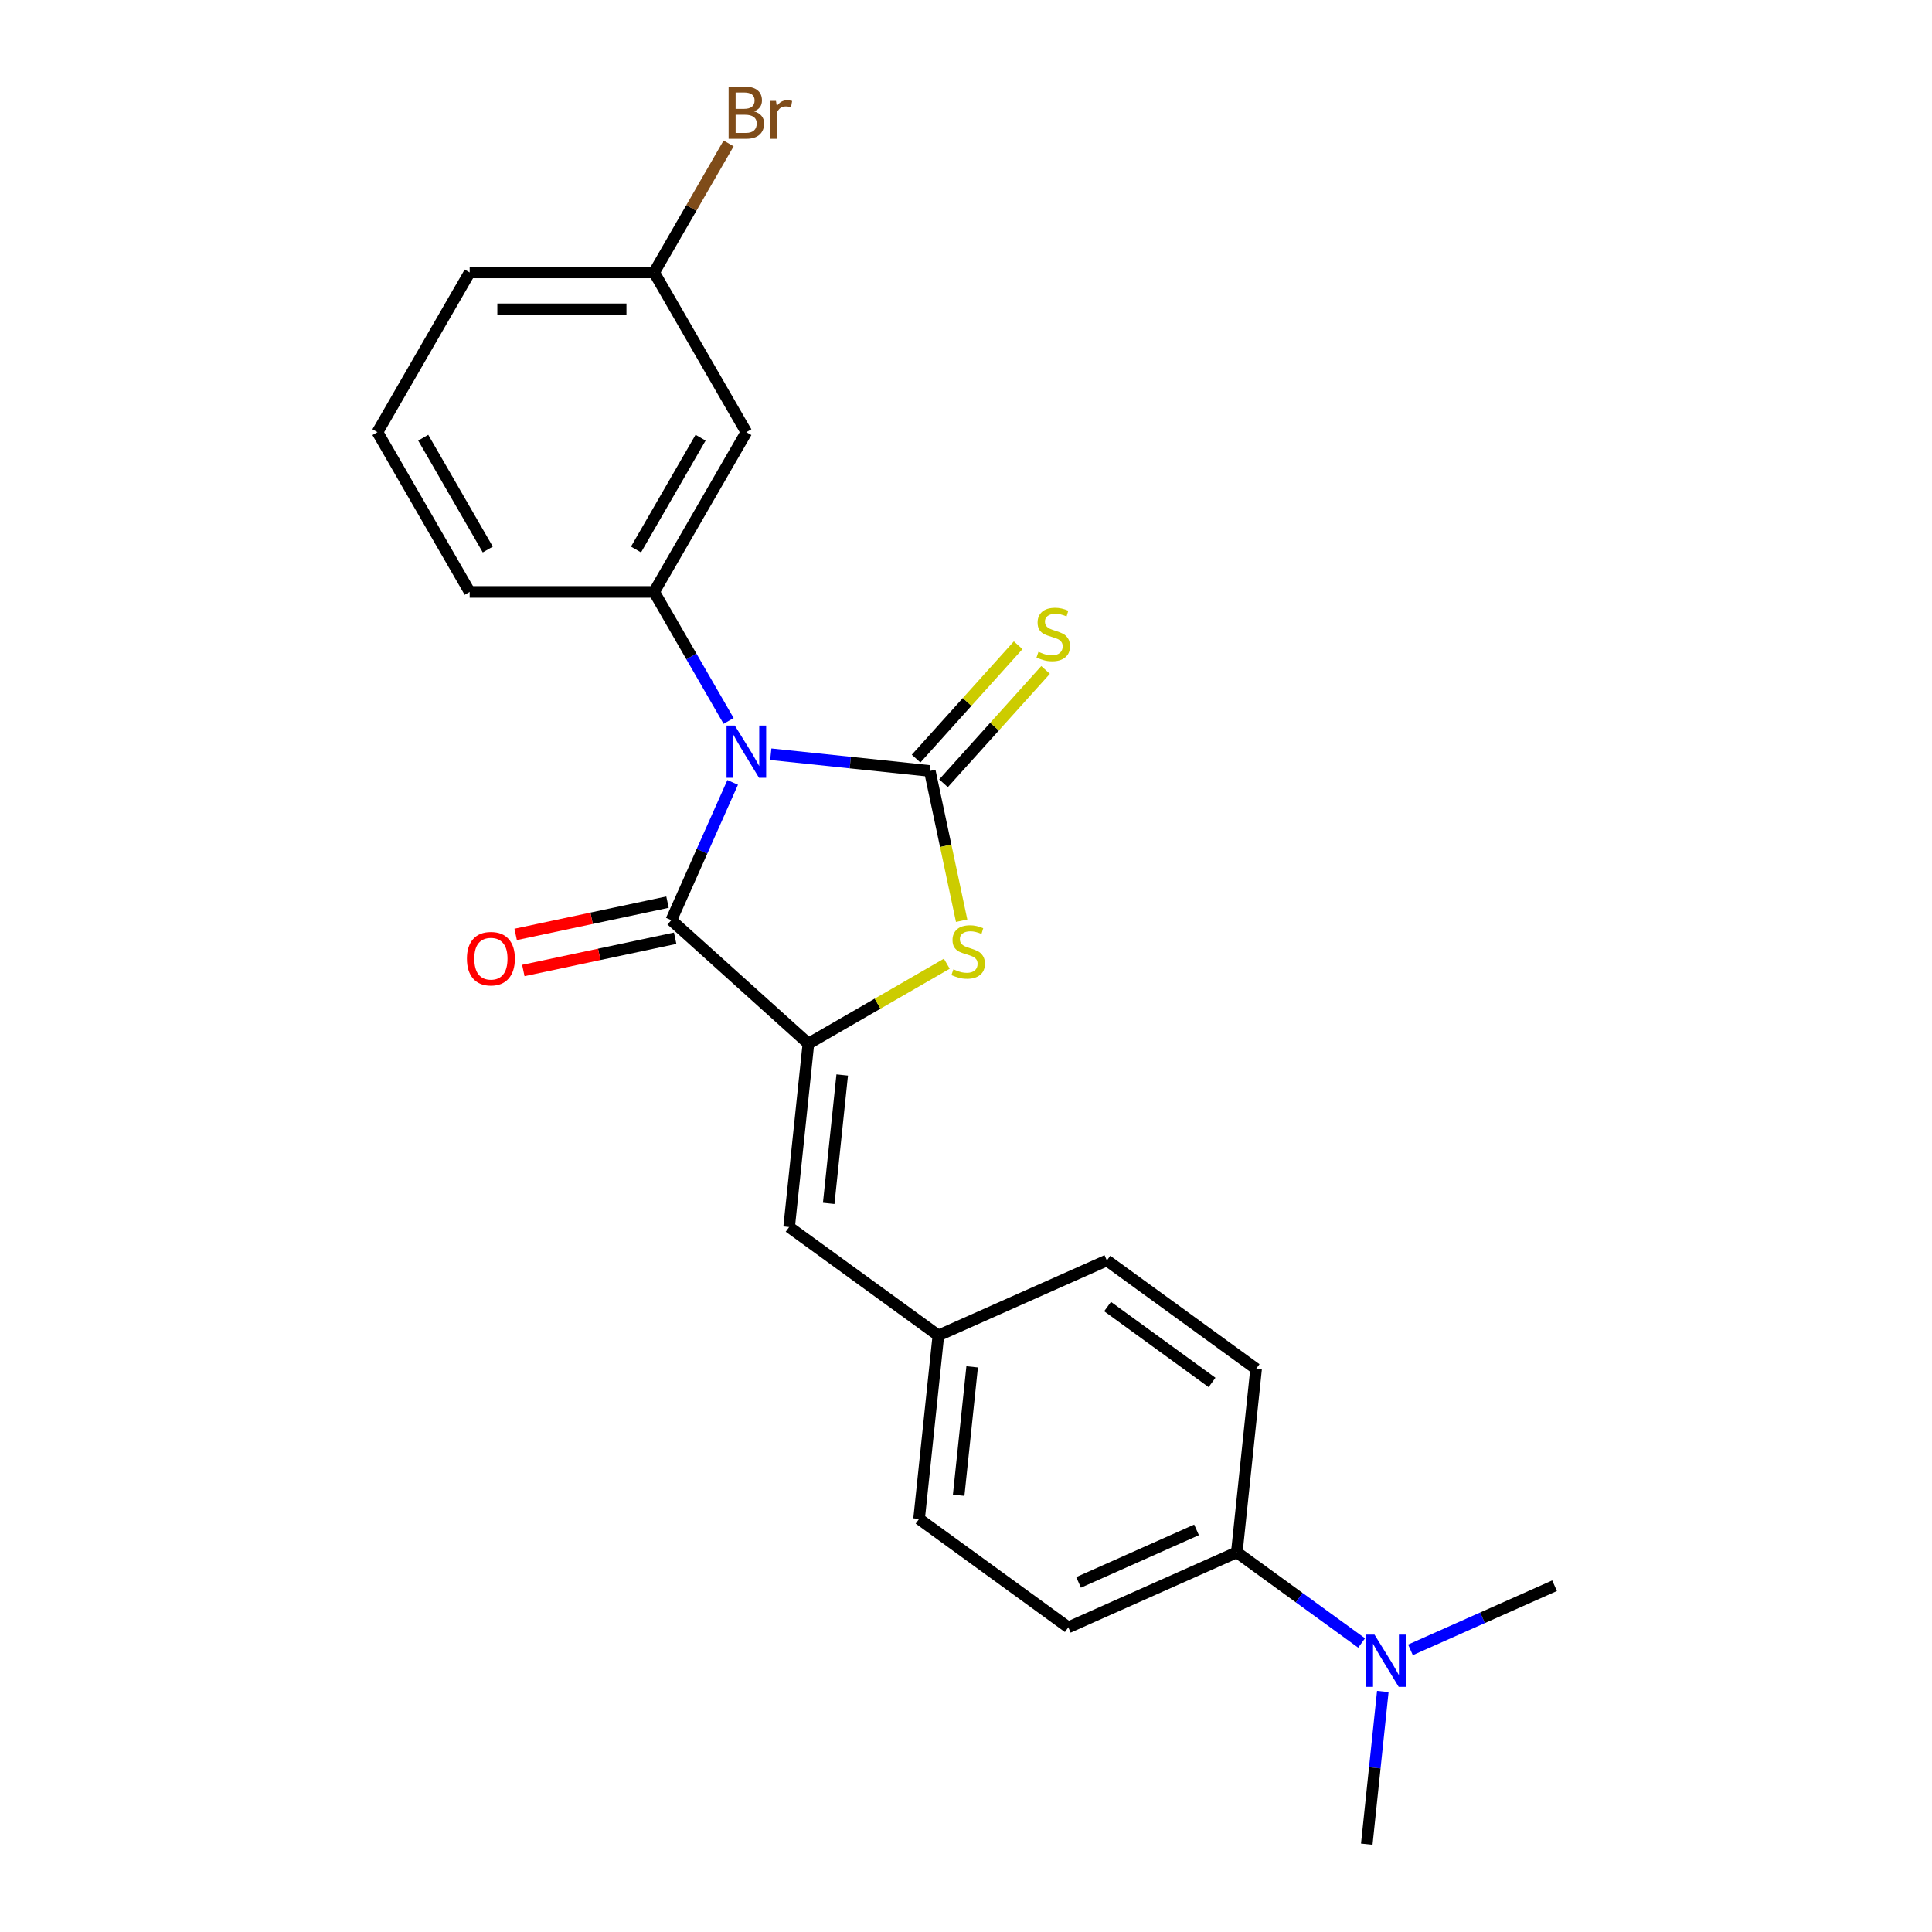 <?xml version='1.0' encoding='iso-8859-1'?>
<svg version='1.1' baseProfile='full'
              xmlns='http://www.w3.org/2000/svg'
                      xmlns:rdkit='http://www.rdkit.org/xml'
                      xmlns:xlink='http://www.w3.org/1999/xlink'
                  xml:space='preserve'
width='1000px' height='1000px' viewBox='0 0 1000 1000'>
<!-- END OF HEADER -->
<rect style='opacity:1.0;fill:#FFFFFF;stroke:none' width='1000' height='1000' x='0' y='0'> </rect>
<path class='bond-0' d='M 398.954,390.389 L 440.11,394.714' style='fill:none;fill-rule:evenodd;stroke:#0000FF;stroke-width:6px;stroke-linecap:butt;stroke-linejoin:miter;stroke-opacity:1' />
<path class='bond-0' d='M 440.11,394.714 L 481.265,399.04' style='fill:none;fill-rule:evenodd;stroke:#000000;stroke-width:6px;stroke-linecap:butt;stroke-linejoin:miter;stroke-opacity:1' />
<path class='bond-1' d='M 379.232,404.966 L 363.356,440.623' style='fill:none;fill-rule:evenodd;stroke:#0000FF;stroke-width:6px;stroke-linecap:butt;stroke-linejoin:miter;stroke-opacity:1' />
<path class='bond-1' d='M 363.356,440.623 L 347.48,476.281' style='fill:none;fill-rule:evenodd;stroke:#000000;stroke-width:6px;stroke-linecap:butt;stroke-linejoin:miter;stroke-opacity:1' />
<path class='bond-4' d='M 377.13,373.154 L 357.853,339.765' style='fill:none;fill-rule:evenodd;stroke:#0000FF;stroke-width:6px;stroke-linecap:butt;stroke-linejoin:miter;stroke-opacity:1' />
<path class='bond-4' d='M 357.853,339.765 L 338.576,306.376' style='fill:none;fill-rule:evenodd;stroke:#000000;stroke-width:6px;stroke-linecap:butt;stroke-linejoin:miter;stroke-opacity:1' />
<path class='bond-3' d='M 481.265,399.04 L 489.504,437.8' style='fill:none;fill-rule:evenodd;stroke:#000000;stroke-width:6px;stroke-linecap:butt;stroke-linejoin:miter;stroke-opacity:1' />
<path class='bond-3' d='M 489.504,437.8 L 497.743,476.561' style='fill:none;fill-rule:evenodd;stroke:#CCCC00;stroke-width:6px;stroke-linecap:butt;stroke-linejoin:miter;stroke-opacity:1' />
<path class='bond-6' d='M 488.361,405.428 L 514.775,376.092' style='fill:none;fill-rule:evenodd;stroke:#000000;stroke-width:6px;stroke-linecap:butt;stroke-linejoin:miter;stroke-opacity:1' />
<path class='bond-6' d='M 514.775,376.092 L 541.19,346.756' style='fill:none;fill-rule:evenodd;stroke:#CCCC00;stroke-width:6px;stroke-linecap:butt;stroke-linejoin:miter;stroke-opacity:1' />
<path class='bond-6' d='M 474.17,392.651 L 500.585,363.315' style='fill:none;fill-rule:evenodd;stroke:#000000;stroke-width:6px;stroke-linecap:butt;stroke-linejoin:miter;stroke-opacity:1' />
<path class='bond-6' d='M 500.585,363.315 L 527,333.978' style='fill:none;fill-rule:evenodd;stroke:#CCCC00;stroke-width:6px;stroke-linecap:butt;stroke-linejoin:miter;stroke-opacity:1' />
<path class='bond-2' d='M 347.48,476.281 L 418.432,540.166' style='fill:none;fill-rule:evenodd;stroke:#000000;stroke-width:6px;stroke-linecap:butt;stroke-linejoin:miter;stroke-opacity:1' />
<path class='bond-8' d='M 345.495,466.942 L 306.2,475.294' style='fill:none;fill-rule:evenodd;stroke:#000000;stroke-width:6px;stroke-linecap:butt;stroke-linejoin:miter;stroke-opacity:1' />
<path class='bond-8' d='M 306.2,475.294 L 266.905,483.647' style='fill:none;fill-rule:evenodd;stroke:#FF0000;stroke-width:6px;stroke-linecap:butt;stroke-linejoin:miter;stroke-opacity:1' />
<path class='bond-8' d='M 349.465,485.62 L 310.17,493.972' style='fill:none;fill-rule:evenodd;stroke:#000000;stroke-width:6px;stroke-linecap:butt;stroke-linejoin:miter;stroke-opacity:1' />
<path class='bond-8' d='M 310.17,493.972 L 270.875,502.325' style='fill:none;fill-rule:evenodd;stroke:#FF0000;stroke-width:6px;stroke-linecap:butt;stroke-linejoin:miter;stroke-opacity:1' />
<path class='bond-5' d='M 418.432,540.166 L 408.452,635.118' style='fill:none;fill-rule:evenodd;stroke:#000000;stroke-width:6px;stroke-linecap:butt;stroke-linejoin:miter;stroke-opacity:1' />
<path class='bond-5' d='M 435.925,556.405 L 428.94,622.871' style='fill:none;fill-rule:evenodd;stroke:#000000;stroke-width:6px;stroke-linecap:butt;stroke-linejoin:miter;stroke-opacity:1' />
<path class='bond-23' d='M 418.432,540.166 L 454.246,519.489' style='fill:none;fill-rule:evenodd;stroke:#000000;stroke-width:6px;stroke-linecap:butt;stroke-linejoin:miter;stroke-opacity:1' />
<path class='bond-23' d='M 454.246,519.489 L 490.06,498.812' style='fill:none;fill-rule:evenodd;stroke:#CCCC00;stroke-width:6px;stroke-linecap:butt;stroke-linejoin:miter;stroke-opacity:1' />
<path class='bond-7' d='M 338.576,306.376 L 386.313,223.692' style='fill:none;fill-rule:evenodd;stroke:#000000;stroke-width:6px;stroke-linecap:butt;stroke-linejoin:miter;stroke-opacity:1' />
<path class='bond-7' d='M 329.2,284.426 L 362.616,226.547' style='fill:none;fill-rule:evenodd;stroke:#000000;stroke-width:6px;stroke-linecap:butt;stroke-linejoin:miter;stroke-opacity:1' />
<path class='bond-17' d='M 338.576,306.376 L 243.101,306.376' style='fill:none;fill-rule:evenodd;stroke:#000000;stroke-width:6px;stroke-linecap:butt;stroke-linejoin:miter;stroke-opacity:1' />
<path class='bond-11' d='M 408.452,635.118 L 485.693,691.237' style='fill:none;fill-rule:evenodd;stroke:#000000;stroke-width:6px;stroke-linecap:butt;stroke-linejoin:miter;stroke-opacity:1' />
<path class='bond-14' d='M 386.313,223.692 L 338.576,141.009' style='fill:none;fill-rule:evenodd;stroke:#000000;stroke-width:6px;stroke-linecap:butt;stroke-linejoin:miter;stroke-opacity:1' />
<path class='bond-9' d='M 640.175,803.475 L 552.954,842.308' style='fill:none;fill-rule:evenodd;stroke:#000000;stroke-width:6px;stroke-linecap:butt;stroke-linejoin:miter;stroke-opacity:1' />
<path class='bond-9' d='M 619.325,791.855 L 558.271,819.039' style='fill:none;fill-rule:evenodd;stroke:#000000;stroke-width:6px;stroke-linecap:butt;stroke-linejoin:miter;stroke-opacity:1' />
<path class='bond-10' d='M 640.175,803.475 L 672.475,826.942' style='fill:none;fill-rule:evenodd;stroke:#000000;stroke-width:6px;stroke-linecap:butt;stroke-linejoin:miter;stroke-opacity:1' />
<path class='bond-10' d='M 672.475,826.942 L 704.775,850.409' style='fill:none;fill-rule:evenodd;stroke:#0000FF;stroke-width:6px;stroke-linecap:butt;stroke-linejoin:miter;stroke-opacity:1' />
<path class='bond-25' d='M 640.175,803.475 L 650.155,708.523' style='fill:none;fill-rule:evenodd;stroke:#000000;stroke-width:6px;stroke-linecap:butt;stroke-linejoin:miter;stroke-opacity:1' />
<path class='bond-20' d='M 715.744,875.5 L 711.59,915.023' style='fill:none;fill-rule:evenodd;stroke:#0000FF;stroke-width:6px;stroke-linecap:butt;stroke-linejoin:miter;stroke-opacity:1' />
<path class='bond-20' d='M 711.59,915.023 L 707.436,954.545' style='fill:none;fill-rule:evenodd;stroke:#000000;stroke-width:6px;stroke-linecap:butt;stroke-linejoin:miter;stroke-opacity:1' />
<path class='bond-21' d='M 730.057,853.965 L 767.347,837.363' style='fill:none;fill-rule:evenodd;stroke:#0000FF;stroke-width:6px;stroke-linecap:butt;stroke-linejoin:miter;stroke-opacity:1' />
<path class='bond-21' d='M 767.347,837.363 L 804.637,820.76' style='fill:none;fill-rule:evenodd;stroke:#000000;stroke-width:6px;stroke-linecap:butt;stroke-linejoin:miter;stroke-opacity:1' />
<path class='bond-15' d='M 485.693,691.237 L 572.914,652.404' style='fill:none;fill-rule:evenodd;stroke:#000000;stroke-width:6px;stroke-linecap:butt;stroke-linejoin:miter;stroke-opacity:1' />
<path class='bond-16' d='M 485.693,691.237 L 475.713,786.189' style='fill:none;fill-rule:evenodd;stroke:#000000;stroke-width:6px;stroke-linecap:butt;stroke-linejoin:miter;stroke-opacity:1' />
<path class='bond-16' d='M 503.187,707.476 L 496.201,773.942' style='fill:none;fill-rule:evenodd;stroke:#000000;stroke-width:6px;stroke-linecap:butt;stroke-linejoin:miter;stroke-opacity:1' />
<path class='bond-12' d='M 552.954,842.308 L 475.713,786.189' style='fill:none;fill-rule:evenodd;stroke:#000000;stroke-width:6px;stroke-linecap:butt;stroke-linejoin:miter;stroke-opacity:1' />
<path class='bond-13' d='M 650.155,708.523 L 572.914,652.404' style='fill:none;fill-rule:evenodd;stroke:#000000;stroke-width:6px;stroke-linecap:butt;stroke-linejoin:miter;stroke-opacity:1' />
<path class='bond-13' d='M 627.345,715.553 L 573.276,676.27' style='fill:none;fill-rule:evenodd;stroke:#000000;stroke-width:6px;stroke-linecap:butt;stroke-linejoin:miter;stroke-opacity:1' />
<path class='bond-18' d='M 338.576,141.009 L 357.853,107.62' style='fill:none;fill-rule:evenodd;stroke:#000000;stroke-width:6px;stroke-linecap:butt;stroke-linejoin:miter;stroke-opacity:1' />
<path class='bond-18' d='M 357.853,107.62 L 377.13,74.231' style='fill:none;fill-rule:evenodd;stroke:#7F4C19;stroke-width:6px;stroke-linecap:butt;stroke-linejoin:miter;stroke-opacity:1' />
<path class='bond-24' d='M 338.576,141.009 L 243.101,141.009' style='fill:none;fill-rule:evenodd;stroke:#000000;stroke-width:6px;stroke-linecap:butt;stroke-linejoin:miter;stroke-opacity:1' />
<path class='bond-24' d='M 324.255,160.104 L 257.422,160.104' style='fill:none;fill-rule:evenodd;stroke:#000000;stroke-width:6px;stroke-linecap:butt;stroke-linejoin:miter;stroke-opacity:1' />
<path class='bond-19' d='M 243.101,306.376 L 195.363,223.692' style='fill:none;fill-rule:evenodd;stroke:#000000;stroke-width:6px;stroke-linecap:butt;stroke-linejoin:miter;stroke-opacity:1' />
<path class='bond-19' d='M 252.477,284.426 L 219.061,226.547' style='fill:none;fill-rule:evenodd;stroke:#000000;stroke-width:6px;stroke-linecap:butt;stroke-linejoin:miter;stroke-opacity:1' />
<path class='bond-22' d='M 195.363,223.692 L 243.101,141.009' style='fill:none;fill-rule:evenodd;stroke:#000000;stroke-width:6px;stroke-linecap:butt;stroke-linejoin:miter;stroke-opacity:1' />
<path  class='atom-0' d='M 380.337 375.541
L 389.197 389.862
Q 390.075 391.275, 391.488 393.834
Q 392.901 396.392, 392.978 396.545
L 392.978 375.541
L 396.567 375.541
L 396.567 402.579
L 392.863 402.579
L 383.354 386.921
Q 382.246 385.088, 381.062 382.988
Q 379.917 380.887, 379.573 380.238
L 379.573 402.579
L 376.059 402.579
L 376.059 375.541
L 380.337 375.541
' fill='#0000FF'/>
<path  class='atom-4' d='M 493.478 501.709
Q 493.783 501.823, 495.044 502.358
Q 496.304 502.893, 497.679 503.236
Q 499.092 503.542, 500.467 503.542
Q 503.025 503.542, 504.515 502.32
Q 506.004 501.06, 506.004 498.883
Q 506.004 497.393, 505.24 496.477
Q 504.515 495.56, 503.369 495.064
Q 502.223 494.567, 500.314 493.994
Q 497.908 493.269, 496.457 492.581
Q 495.044 491.894, 494.012 490.443
Q 493.02 488.991, 493.02 486.547
Q 493.02 483.148, 495.311 481.048
Q 497.641 478.947, 502.223 478.947
Q 505.355 478.947, 508.907 480.437
L 508.028 483.378
Q 504.782 482.041, 502.338 482.041
Q 499.703 482.041, 498.252 483.148
Q 496.8 484.218, 496.839 486.089
Q 496.839 487.54, 497.564 488.419
Q 498.328 489.297, 499.397 489.793
Q 500.505 490.29, 502.338 490.863
Q 504.782 491.627, 506.233 492.39
Q 507.685 493.154, 508.716 494.72
Q 509.785 496.248, 509.785 498.883
Q 509.785 502.625, 507.264 504.649
Q 504.782 506.635, 500.619 506.635
Q 498.213 506.635, 496.38 506.101
Q 494.585 505.604, 492.447 504.726
L 493.478 501.709
' fill='#CCCC00'/>
<path  class='atom-7' d='M 537.513 337.368
Q 537.818 337.483, 539.079 338.017
Q 540.339 338.552, 541.714 338.896
Q 543.127 339.201, 544.501 339.201
Q 547.06 339.201, 548.55 337.979
Q 550.039 336.719, 550.039 334.542
Q 550.039 333.053, 549.275 332.136
Q 548.55 331.22, 547.404 330.723
Q 546.258 330.227, 544.349 329.654
Q 541.943 328.928, 540.492 328.241
Q 539.079 327.553, 538.047 326.102
Q 537.054 324.651, 537.054 322.207
Q 537.054 318.808, 539.346 316.707
Q 541.675 314.607, 546.258 314.607
Q 549.39 314.607, 552.941 316.096
L 552.063 319.037
Q 548.817 317.7, 546.373 317.7
Q 543.738 317.7, 542.286 318.808
Q 540.835 319.877, 540.873 321.749
Q 540.873 323.2, 541.599 324.078
Q 542.363 324.956, 543.432 325.453
Q 544.54 325.949, 546.373 326.522
Q 548.817 327.286, 550.268 328.05
Q 551.719 328.814, 552.751 330.379
Q 553.82 331.907, 553.82 334.542
Q 553.82 338.285, 551.299 340.309
Q 548.817 342.295, 544.654 342.295
Q 542.248 342.295, 540.415 341.76
Q 538.62 341.264, 536.482 340.385
L 537.513 337.368
' fill='#CCCC00'/>
<path  class='atom-9' d='M 241.68 496.208
Q 241.68 489.715, 244.888 486.087
Q 248.096 482.459, 254.092 482.459
Q 260.087 482.459, 263.295 486.087
Q 266.503 489.715, 266.503 496.208
Q 266.503 502.776, 263.257 506.519
Q 260.011 510.223, 254.092 510.223
Q 248.134 510.223, 244.888 506.519
Q 241.68 502.814, 241.68 496.208
M 254.092 507.168
Q 258.216 507.168, 260.431 504.418
Q 262.684 501.631, 262.684 496.208
Q 262.684 490.899, 260.431 488.226
Q 258.216 485.514, 254.092 485.514
Q 249.967 485.514, 247.714 488.188
Q 245.499 490.861, 245.499 496.208
Q 245.499 501.669, 247.714 504.418
Q 249.967 507.168, 254.092 507.168
' fill='#FF0000'/>
<path  class='atom-11' d='M 711.439 846.074
L 720.299 860.395
Q 721.178 861.808, 722.591 864.367
Q 724.004 866.926, 724.08 867.079
L 724.08 846.074
L 727.67 846.074
L 727.67 873.113
L 723.965 873.113
L 714.456 857.455
Q 713.349 855.622, 712.165 853.521
Q 711.019 851.421, 710.675 850.772
L 710.675 873.113
L 707.162 873.113
L 707.162 846.074
L 711.439 846.074
' fill='#0000FF'/>
<path  class='atom-19' d='M 390.266 57.637
Q 392.863 58.363, 394.161 59.967
Q 395.498 61.533, 395.498 63.862
Q 395.498 67.605, 393.092 69.743
Q 390.724 71.844, 386.218 71.844
L 377.129 71.844
L 377.129 44.806
L 385.11 44.806
Q 389.731 44.806, 392.061 46.677
Q 394.391 48.548, 394.391 51.985
Q 394.391 56.072, 390.266 57.637
M 380.757 47.861
L 380.757 56.339
L 385.11 56.339
Q 387.784 56.339, 389.159 55.27
Q 390.572 54.162, 390.572 51.985
Q 390.572 47.861, 385.11 47.861
L 380.757 47.861
M 386.218 68.789
Q 388.853 68.789, 390.266 67.528
Q 391.679 66.268, 391.679 63.862
Q 391.679 61.647, 390.113 60.54
Q 388.586 59.394, 385.645 59.394
L 380.757 59.394
L 380.757 68.789
L 386.218 68.789
' fill='#7F4C19'/>
<path  class='atom-19' d='M 401.647 52.214
L 402.067 54.926
Q 404.129 51.871, 407.49 51.871
Q 408.559 51.871, 410.01 52.252
L 409.437 55.461
Q 407.795 55.079, 406.879 55.079
Q 405.275 55.079, 404.205 55.728
Q 403.174 56.339, 402.334 57.828
L 402.334 71.844
L 398.744 71.844
L 398.744 52.214
L 401.647 52.214
' fill='#7F4C19'/>
</svg>
